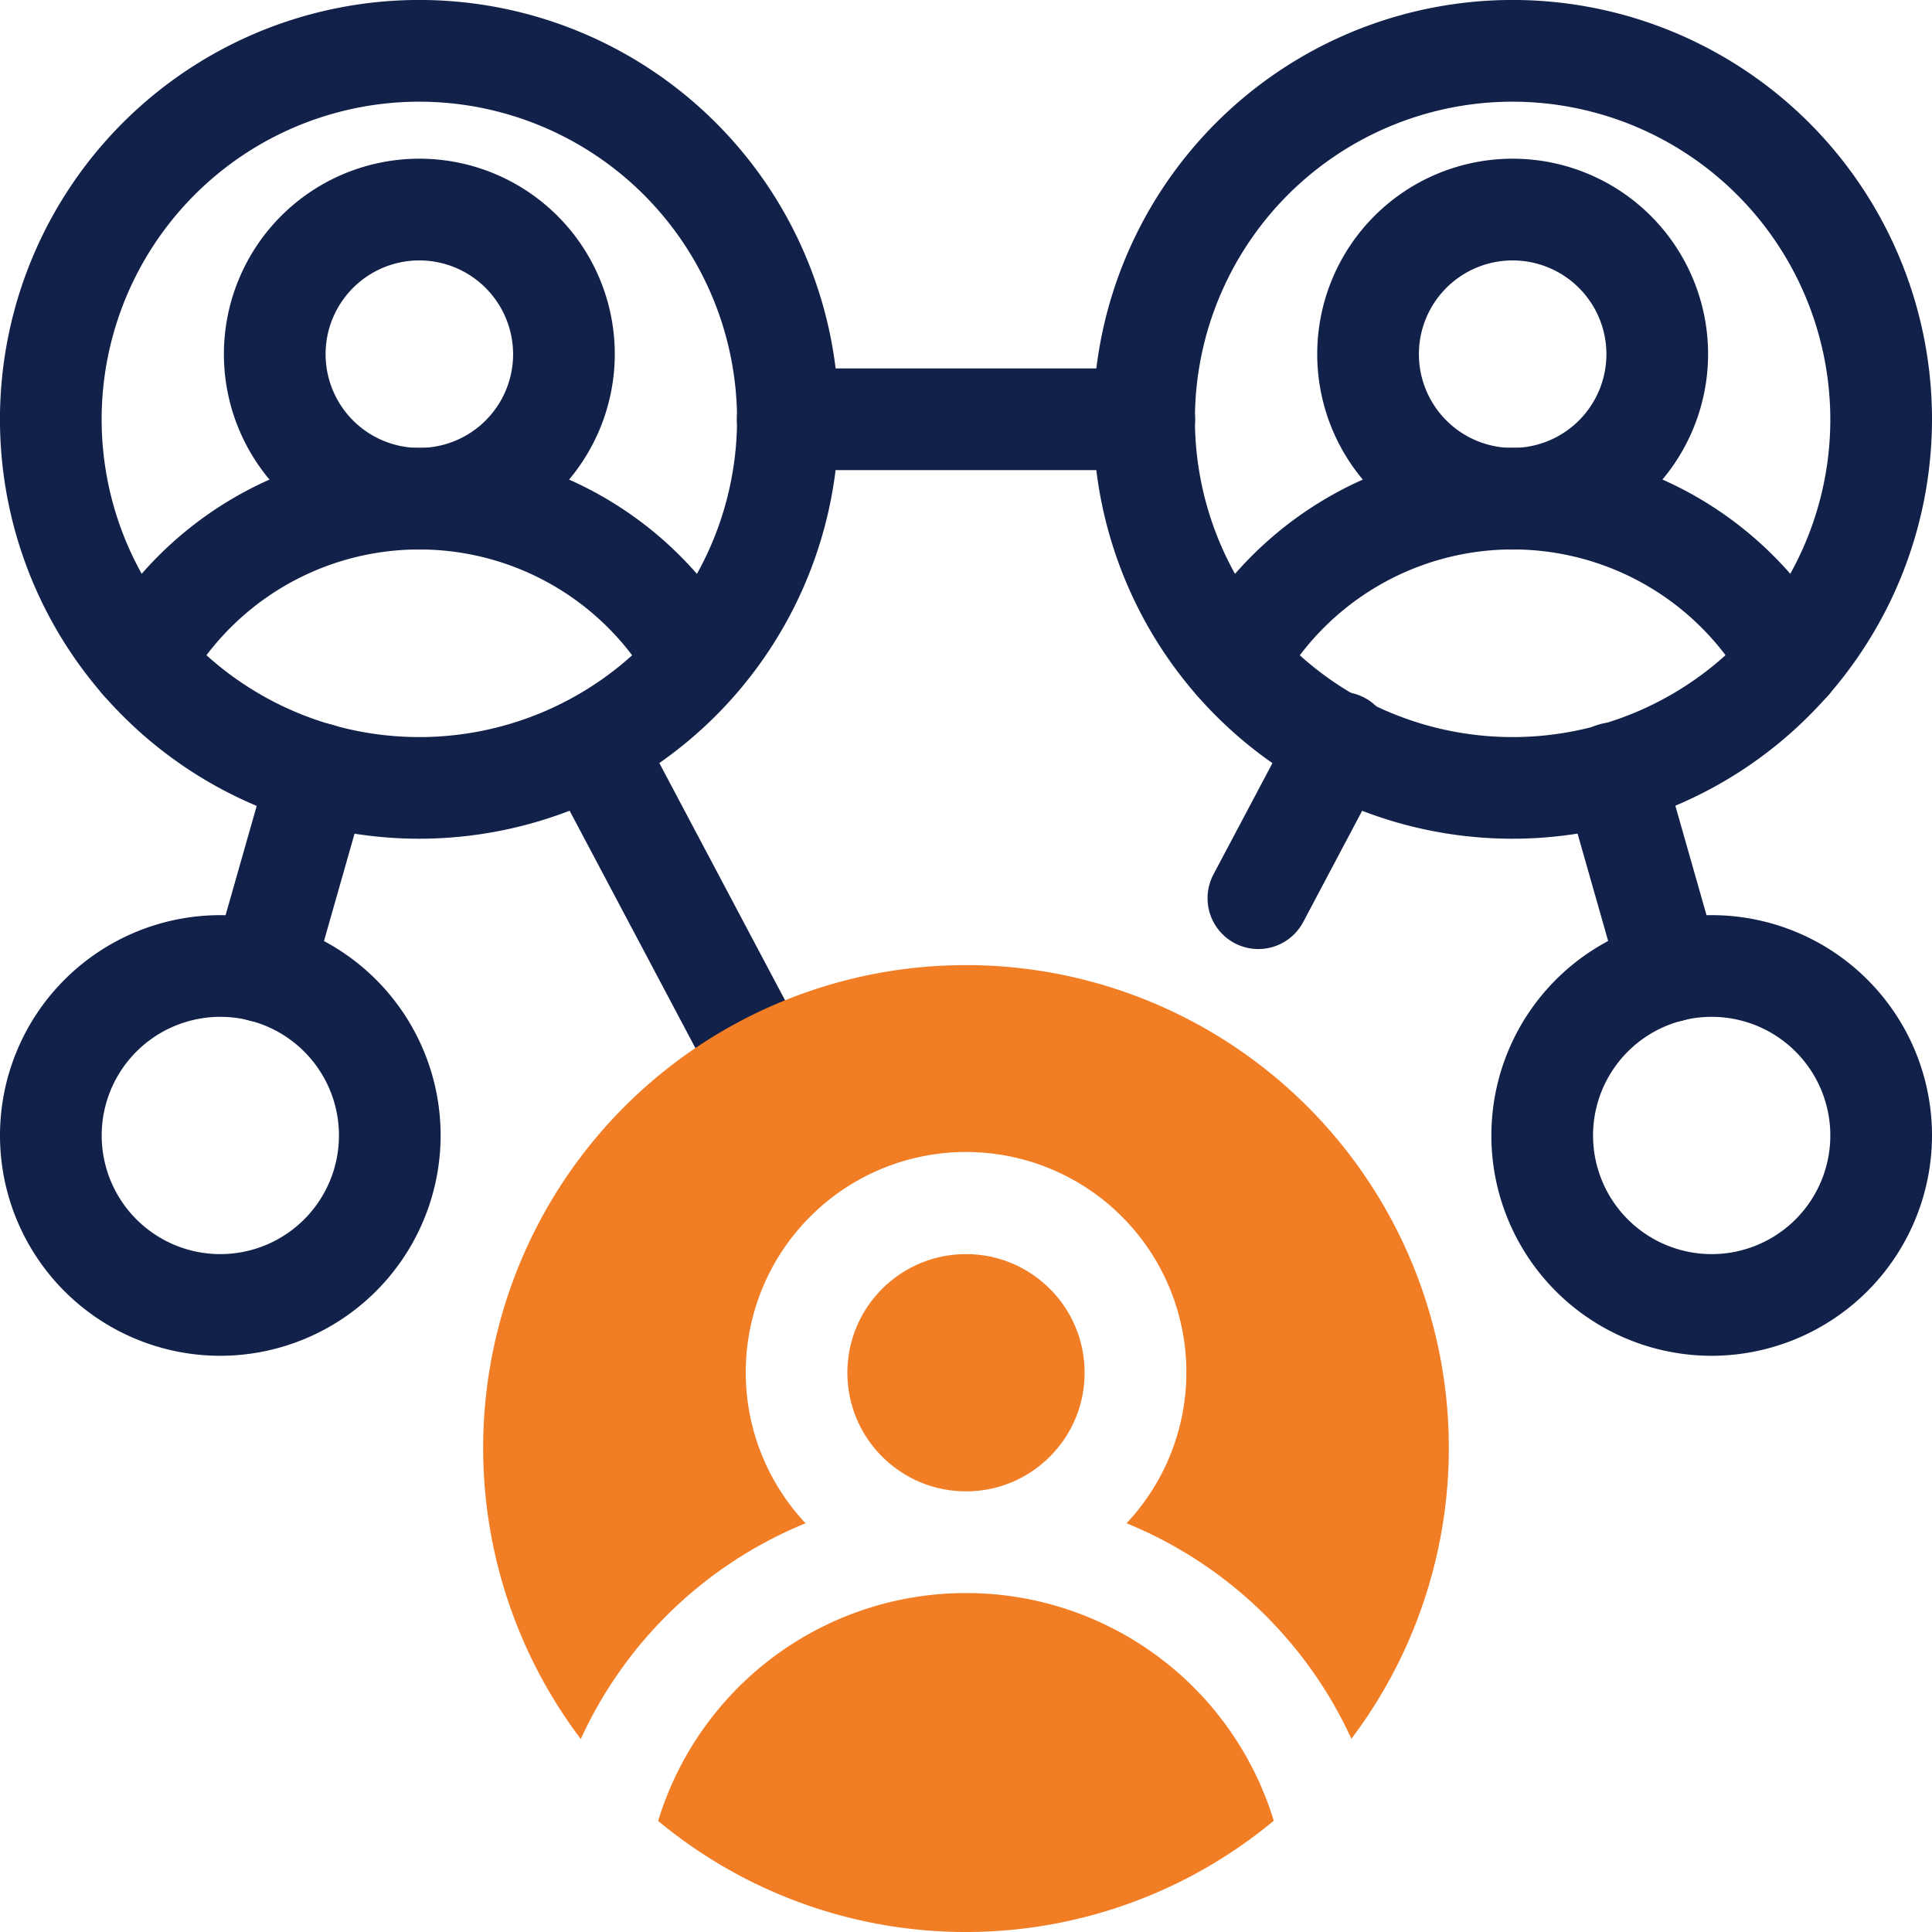 <svg height="57" viewBox="0 0 57 57" width="57" xmlns="http://www.w3.org/2000/svg"><g transform="translate(-3.5 -3.5)"><g fill="#12214a"><path d="m26.021 36.5a1.5 1.5 0 0 1 -1.327-.8l-5.05-9.53a1.5 1.5 0 0 1 2.65-1.4l5.05 9.53a1.5 1.5 0 0 1 -1.324 2.2zm14.607-5a1.5 1.5 0 0 1 -1.328-2.2l2.4-4.53a1.5 1.5 0 1 1 2.65 1.4l-2.4 4.53a1.5 1.5 0 0 1 -1.326.8z"/><path d="m15.873 28.245a12.373 12.373 0 1 1 12.372-12.373 12.387 12.387 0 0 1 -12.372 12.373zm0-21.745a9.373 9.373 0 1 0 9.372 9.372 9.383 9.383 0 0 0 -9.372-9.372z"/><path d="m7.679 24.52a1.5 1.5 0 0 1 -1.309-2.23 10.878 10.878 0 0 1 19 0 1.5 1.5 0 0 1 -2.62 1.461 7.878 7.878 0 0 0 -13.76 0 1.5 1.5 0 0 1 -1.312.77z"/><path d="m15.873 19.714a5.766 5.766 0 1 1 5.765-5.766 5.772 5.772 0 0 1 -5.765 5.766zm0-8.531a2.766 2.766 0 1 0 2.765 2.766 2.769 2.769 0 0 0 -2.765-2.766zm32.255 17.062a12.373 12.373 0 1 1 12.372-12.373 12.387 12.387 0 0 1 -12.372 12.373zm0-21.745a9.373 9.373 0 1 0 9.372 9.372 9.383 9.383 0 0 0 -9.372-9.372z"/><path d="m56.321 24.52a1.5 1.5 0 0 1 -1.311-.77 7.878 7.878 0 0 0 -13.76 0 1.5 1.5 0 1 1 -2.621-1.461 10.878 10.878 0 0 1 19 0 1.5 1.5 0 0 1 -.579 2.04 1.483 1.483 0 0 1 -.729.19z"/><path d="m48.128 19.714a5.766 5.766 0 1 1 5.766-5.766 5.773 5.773 0 0 1 -5.766 5.766zm0-8.531a2.766 2.766 0 1 0 2.766 2.766 2.768 2.768 0 0 0 -2.766-2.766zm-10.868 6.187h-10.52a1.5 1.5 0 0 1 0-3h10.52a1.5 1.5 0 0 1 0 3zm-26.019 16.29a1.5 1.5 0 0 1 -1.441-1.911l1.66-5.83a1.5 1.5 0 0 1 2.886.822l-1.66 5.83a1.5 1.5 0 0 1 -1.442 1.089z"/><path d="m10 43.5a6.5 6.5 0 1 1 6.5-6.5 6.508 6.508 0 0 1 -6.5 6.5zm0-10a3.5 3.5 0 1 0 3.5 3.5 3.5 3.5 0 0 0 -3.5-3.5zm42.759.16a1.5 1.5 0 0 1 -1.441-1.089l-1.66-5.83a1.5 1.5 0 1 1 2.885-.822l1.66 5.83a1.5 1.5 0 0 1 -1.443 1.911z"/><path d="m54 43.5a6.5 6.5 0 1 1 6.5-6.5 6.508 6.508 0 0 1 -6.5 6.5zm0-10a3.5 3.5 0 1 0 3.5 3.5 3.5 3.5 0 0 0 -3.5-3.5z"/></g><path d="m27.267 48.441a6.5 6.5 0 1 1 9.469 0 12.489 12.489 0 0 1 6.634 6.359 14.245 14.245 0 1 0 -22.735.007 12.489 12.489 0 0 1 6.632-6.366z" fill="#f17d25"/><path d="m32 50.5a9.491 9.491 0 0 0 -9.083 6.723 14.211 14.211 0 0 0 18.163-.006 9.489 9.489 0 0 0 -9.08-6.717z" fill="#f17d25"/><circle cx="32" cy="44" fill="#f17d25" r="3.5"/></g></svg>